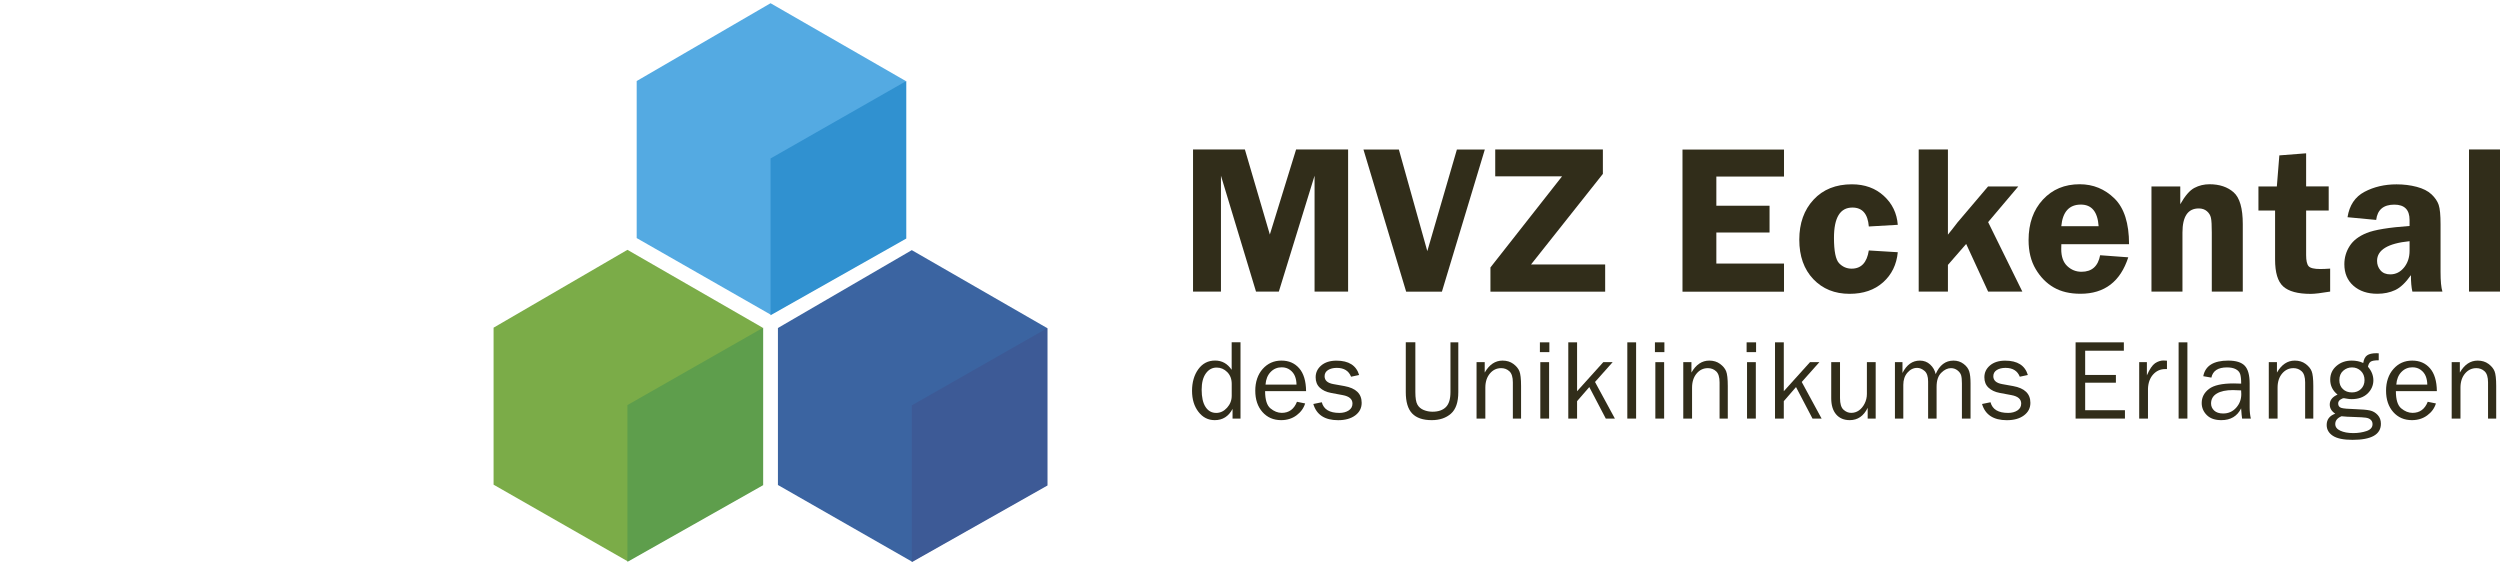 <?xml version="1.0" encoding="UTF-8"?>
<svg xmlns="http://www.w3.org/2000/svg" id="a" data-name="MVZ-Eckental" viewBox="0 0 480.73 108.1">
  <defs>
    <style>
      .b {
        fill: #7bac48;
      }

      .c {
        fill: #54aae2;
      }

      .d {
        fill: #3d5a96;
      }

      .e {
        fill: #5e9e4c;
      }

      .f {
        fill: #312d1a;
      }

      .g {
        fill: #3091d0;
      }

      .h {
        fill: #3b64a1;
      }
    </style>
  </defs>
  <g>
    <g>
      <path class="f" d="M241.52,56.07l-6.74-22.28v22.28h-5.37v-27.33h9.97l4.8,16.36,5.05-16.36h10v27.33h-6.45v-22.28l-6.87,22.28h-4.38Z"></path>
      <path class="f" d="M285.52,28.75l-8.25,27.33h-6.88l-8.21-27.33h6.81l5.47,19.54,5.69-19.54h5.37Z"></path>
      <path class="f" d="M308.21,33.45l-13.8,17.4h14.25v5.23h-22.06v-4.65l13.77-17.52h-12.85v-5.17h20.7v4.7Z"></path>
      <path class="f" d="M343.05,33.95h-13.01v5.61h10.23v5.15h-10.23v5.97h13.01v5.41h-19.52v-27.33h19.52v5.21Z"></path>
      <path class="f" d="M364.93,48.49c-.23,2.39-1.17,4.32-2.83,5.8-1.66,1.48-3.81,2.21-6.44,2.21-2.86,0-5.18-.94-6.98-2.83-1.79-1.89-2.69-4.41-2.69-7.58s.92-5.73,2.75-7.7c1.83-1.97,4.29-2.95,7.36-2.95,2.47,0,4.52.74,6.14,2.22s2.52,3.34,2.69,5.57l-5.57.32c-.19-2.43-1.24-3.64-3.16-3.64-2.36,0-3.54,1.94-3.54,5.81,0,2.58.33,4.21.99,4.9.66.69,1.46,1.04,2.41,1.04,1.84,0,2.94-1.17,3.3-3.5l5.57.34Z"></path>
      <path class="f" d="M382.3,42.71l6.58,13.36h-6.58l-4.22-9.16-3.51,4.03v5.13h-5.62v-27.33h5.62v16.38l.88-1.1c.37-.51.69-.91.94-1.22l5.9-6.95h5.81l-5.8,6.86Z"></path>
      <path class="f" d="M409.39,46.96h-13.01c-.01.36-.02.67-.02.94,0,1.44.38,2.53,1.15,3.26.77.73,1.68,1.1,2.75,1.1,1.99,0,3.18-1.06,3.58-3.18l5.41.4c-1.51,4.67-4.57,7.01-9.19,7.01-2.02,0-3.73-.4-5.13-1.21-1.41-.81-2.57-1.99-3.48-3.53-.92-1.55-1.37-3.4-1.37-5.57,0-3.22.92-5.81,2.75-7.79,1.83-1.98,4.19-2.96,7.08-2.96,2.6,0,4.83.92,6.7,2.75,1.86,1.84,2.79,4.76,2.79,8.78ZM396.36,43.5h7.19c-.19-2.78-1.33-4.16-3.42-4.16-2.24,0-3.5,1.39-3.76,4.16Z"></path>
      <path class="f" d="M431.27,56.07h-5.96v-11.35c0-1.37-.05-2.32-.16-2.82-.11-.51-.37-.94-.78-1.29-.41-.35-.93-.53-1.56-.53-2.1,0-3.14,1.55-3.14,4.64v11.35h-5.96v-20.22h5.54v3.42c.92-1.63,1.83-2.68,2.72-3.14.89-.47,1.86-.7,2.9-.7,1.92,0,3.47.52,4.64,1.55,1.17,1.03,1.76,3.07,1.76,6.1v12.99Z"></path>
      <path class="f" d="M443.45,40.5v8.55c0,1.07.16,1.78.48,2.14.32.36,1.07.54,2.25.54.54,0,1.18-.03,1.89-.08v4.42c-1.74.29-2.98.44-3.74.44-2.48,0-4.24-.48-5.29-1.43s-1.56-2.68-1.56-5.18v-9.41h-3.2v-4.64h3.54l.48-5.97,5.15-.4v6.37h4.34v4.64h-4.34Z"></path>
      <path class="f" d="M469.67,56.07h-5.79c-.19-.8-.28-1.86-.28-3.16-1.01,1.44-2.02,2.4-3.03,2.87-1.01.47-2.15.71-3.43.71-1.89,0-3.42-.51-4.59-1.54-1.17-1.03-1.75-2.41-1.75-4.14,0-1.27.34-2.44,1.02-3.5.68-1.07,1.77-1.9,3.28-2.51,1.51-.61,4.25-1.06,8.24-1.35v-1.16c0-1.96-.98-2.94-2.93-2.94-2.09,0-3.25.98-3.49,2.94l-5.51-.52c.36-2.3,1.45-3.92,3.26-4.88,1.81-.96,3.87-1.44,6.17-1.44,1.37,0,2.67.16,3.88.48,1.21.32,2.16.8,2.84,1.44.68.64,1.14,1.32,1.38,2.03.24.71.36,1.96.36,3.73v9.17c0,1.76.12,3.02.36,3.78ZM463.34,46.38c-4.16.41-6.25,1.68-6.25,3.78,0,.71.22,1.32.66,1.83.44.51,1.06.77,1.88.77,1.05,0,1.93-.44,2.64-1.31.71-.87,1.07-1.95,1.07-3.23v-1.84Z"></path>
      <path class="f" d="M474.77,56.07v-27.33h5.96v27.33h-5.96Z"></path>
    </g>
    <g>
      <path class="f" d="M238.54,65.83v14.66h-1.53v-1.86c-.76,1.44-1.9,2.16-3.43,2.16-1.27,0-2.31-.53-3.13-1.6-.82-1.06-1.23-2.41-1.23-4.04s.4-3.05,1.21-4.16c.81-1.11,1.88-1.66,3.22-1.66s2.37.59,3.19,1.78v-5.3h1.69ZM236.85,73.83c0-.95-.29-1.71-.87-2.29s-1.26-.86-2.03-.86c-.84,0-1.53.37-2.07,1.12-.54.75-.81,1.79-.81,3.14,0,1.45.25,2.56.75,3.32.5.76,1.18,1.14,2.05,1.14.79,0,1.48-.33,2.08-.99s.9-1.43.9-2.32v-2.26Z"></path>
      <path class="f" d="M249.4,77.26l1.57.32c-.29.93-.85,1.69-1.68,2.3-.83.61-1.81.91-2.93.91-1.48,0-2.68-.52-3.6-1.56-.92-1.04-1.38-2.41-1.38-4.1s.48-3.12,1.43-4.19c.95-1.06,2.15-1.6,3.59-1.6s2.56.49,3.42,1.47c.86.98,1.31,2.45,1.33,4.4h-7.88c0,1.64.34,2.75,1.03,3.32s1.41.86,2.18.86c1.38,0,2.36-.71,2.92-2.14ZM249.31,73.96c-.01-.61-.11-1.15-.3-1.62-.19-.47-.5-.88-.95-1.21-.44-.33-.98-.5-1.6-.5-.84,0-1.55.3-2.13.9-.58.6-.91,1.41-.98,2.43h5.96Z"></path>
      <path class="f" d="M252.56,77.68l1.61-.33c.36,1.37,1.49,2.05,3.39,2.05.7,0,1.3-.16,1.78-.47.49-.32.73-.76.73-1.33,0-.85-.62-1.39-1.86-1.62l-2.29-.43c-.9-.17-1.61-.51-2.14-1.01-.53-.5-.79-1.16-.79-1.99,0-.91.36-1.67,1.08-2.28.72-.61,1.7-.92,2.92-.92,2.36,0,3.81.92,4.36,2.76l-1.55.33c-.44-1.13-1.36-1.7-2.74-1.7-.69,0-1.25.14-1.69.42s-.66.68-.66,1.19c0,.8.56,1.31,1.69,1.51l2.12.38c2.21.4,3.32,1.47,3.32,3.22,0,1-.41,1.8-1.24,2.42-.82.61-1.92.92-3.29.92-2.57,0-4.16-1.04-4.77-3.12Z"></path>
      <path class="f" d="M278.89,65.83h1.53v9.58c0,1.92-.47,3.3-1.41,4.13-.94.83-2.18,1.25-3.7,1.25-1.7,0-2.95-.43-3.77-1.29s-1.22-2.23-1.22-4.1v-9.58h1.84v9.58c0,1.14.13,1.94.4,2.41.26.47.67.81,1.2,1.03.54.22,1.1.33,1.69.33,1.13,0,1.99-.3,2.58-.89.59-.59.88-1.55.88-2.88v-9.58Z"></path>
      <path class="f" d="M292.49,80.49h-1.58v-6.97c0-1-.22-1.71-.66-2.12-.44-.41-.97-.61-1.59-.61-.86,0-1.58.34-2.16,1.03-.58.69-.88,1.59-.88,2.72v5.95h-1.69v-10.85h1.57v2c.88-1.53,2.02-2.3,3.43-2.3.81,0,1.5.21,2.07.63.57.42.96.89,1.17,1.41s.32,1.47.32,2.84v6.27Z"></path>
      <path class="f" d="M297.93,65.83v1.88h-1.82v-1.88h1.82ZM297.88,69.64v10.85h-1.69v-10.85h1.69Z"></path>
      <path class="f" d="M310.53,80.49h-1.75l-3.17-6.06-2.35,2.71v3.35h-1.69v-14.66h1.69v9.4l5.04-5.59h1.8l-3.39,3.81,3.82,7.04Z"></path>
      <path class="f" d="M314.61,80.49h-1.69v-14.66h1.69v14.66Z"></path>
      <path class="f" d="M320.05,65.83v1.88h-1.82v-1.88h1.82ZM320,69.64v10.85h-1.69v-10.85h1.69Z"></path>
      <path class="f" d="M332.24,80.49h-1.58v-6.97c0-1-.22-1.71-.66-2.12s-.97-.61-1.59-.61c-.86,0-1.58.34-2.16,1.03-.58.69-.88,1.59-.88,2.72v5.95h-1.69v-10.85h1.57v2c.88-1.53,2.02-2.3,3.43-2.3.81,0,1.5.21,2.07.63.57.42.96.89,1.17,1.41.21.52.32,1.47.32,2.84v6.27Z"></path>
      <path class="f" d="M337.68,65.83v1.88h-1.82v-1.88h1.82ZM337.63,69.64v10.85h-1.69v-10.85h1.69Z"></path>
      <path class="f" d="M350.28,80.49h-1.75l-3.17-6.06-2.35,2.71v3.35h-1.69v-14.66h1.69v9.4l5.04-5.59h1.8l-3.39,3.81,3.82,7.04Z"></path>
      <path class="f" d="M360.67,80.49h-1.53v-2.07c-.77,1.58-1.92,2.37-3.45,2.37-1.11,0-1.98-.37-2.61-1.1s-.95-1.77-.95-3.12v-6.94h1.69v6.93c0,1.07.22,1.81.67,2.22.45.41.94.61,1.48.61s1.04-.15,1.48-.46.81-.75,1.1-1.32c.29-.57.44-1.19.44-1.86v-6.11h1.69v10.85Z"></path>
      <path class="f" d="M378.9,80.49h-1.64v-6.75c0-.69-.05-1.22-.15-1.56-.1-.35-.33-.67-.7-.96-.37-.29-.79-.43-1.26-.43-.64,0-1.27.3-1.86.89-.6.59-.9,1.49-.9,2.7v6.11h-1.63v-7.14c0-.95-.23-1.63-.68-2.02-.46-.39-.93-.59-1.43-.59-.72,0-1.34.31-1.87.92s-.79,1.4-.79,2.34v6.49h-1.61v-10.85h1.45v2.08c.81-1.59,1.92-2.38,3.34-2.38.78,0,1.44.25,1.99.76s.9,1.12,1.05,1.84c.75-1.73,1.89-2.6,3.43-2.6.74,0,1.38.21,1.94.63.56.42.92.91,1.09,1.46.17.55.25,1.32.25,2.31v6.75Z"></path>
      <path class="f" d="M381.15,77.68l1.61-.33c.36,1.37,1.49,2.05,3.39,2.05.7,0,1.3-.16,1.78-.47.49-.32.73-.76.73-1.33,0-.85-.62-1.39-1.86-1.62l-2.29-.43c-.9-.17-1.61-.51-2.14-1.01s-.79-1.16-.79-1.99c0-.91.36-1.67,1.08-2.28.72-.61,1.7-.92,2.92-.92,2.36,0,3.81.92,4.36,2.76l-1.55.33c-.44-1.13-1.36-1.7-2.74-1.7-.69,0-1.25.14-1.69.42-.44.28-.66.68-.66,1.19,0,.8.56,1.31,1.69,1.51l2.12.38c2.21.4,3.32,1.47,3.32,3.22,0,1-.41,1.8-1.24,2.42s-1.92.92-3.29.92c-2.57,0-4.16-1.04-4.77-3.12Z"></path>
      <path class="f" d="M408.61,78.88v1.61h-9.49v-14.66h9.28v1.61h-7.44v4.66h5.91v1.49h-5.91v5.29h7.65Z"></path>
      <path class="f" d="M413.04,80.49h-1.69v-10.85h1.48v2.54c.52-1.2,1.05-1.97,1.57-2.33.53-.35,1.07-.53,1.62-.53.17,0,.39.01.67.04v1.61h-.34c-.93,0-1.7.35-2.32,1.04s-.95,1.61-.99,2.74v5.74Z"></path>
      <path class="f" d="M420.62,80.49h-1.69v-14.66h1.69v14.66Z"></path>
      <path class="f" d="M432.81,80.49h-1.67c-.06-.34-.13-1-.19-1.96-.75,1.5-2.01,2.26-3.8,2.26-1.22,0-2.15-.32-2.8-.97s-.98-1.42-.98-2.32c0-1.1.47-2,1.4-2.71.93-.71,2.51-1.06,4.75-1.06.3,0,.78.01,1.44.04,0-.86-.07-1.48-.2-1.86-.13-.38-.41-.69-.84-.92s-1-.34-1.7-.34c-1.71,0-2.71.65-2.99,1.96l-1.56-.27c.38-2,1.98-3,4.79-3,1.5,0,2.56.33,3.19.99.63.66.94,1.81.94,3.44v4.61c0,.77.08,1.47.23,2.11ZM430.95,75.07c-.69-.04-1.21-.06-1.57-.06-1.33,0-2.37.22-3.1.66-.74.44-1.11,1.08-1.11,1.92,0,.53.2.98.6,1.36.4.37.97.56,1.72.56,1.02,0,1.85-.37,2.51-1.11.66-.74.98-1.61.98-2.61,0-.2-.01-.44-.03-.71Z"></path>
      <path class="f" d="M444.84,80.49h-1.58v-6.97c0-1-.22-1.71-.66-2.12s-.97-.61-1.59-.61c-.86,0-1.58.34-2.17,1.03-.58.69-.88,1.59-.88,2.72v5.95h-1.69v-10.85h1.57v2c.88-1.53,2.02-2.3,3.43-2.3.81,0,1.5.21,2.07.63.57.42.96.89,1.17,1.41.21.52.32,1.47.32,2.84v6.27Z"></path>
      <path class="f" d="M457.41,67.94v1.34c-.77,0-1.29.09-1.55.27-.26.18-.43.5-.52.97.69.8,1.04,1.68,1.04,2.62s-.38,1.84-1.13,2.55c-.76.71-1.77,1.06-3.05,1.06-.29,0-.53-.02-.74-.06-.39-.08-.64-.12-.74-.12-.19,0-.43.09-.7.28-.27.19-.41.44-.41.74,0,.43.2.71.59.84s1.32.21,2.78.25c1.24.04,2.15.12,2.74.25.59.13,1.09.43,1.5.88.41.45.61,1.01.61,1.67,0,2.07-1.82,3.1-5.46,3.1-1.73,0-2.98-.26-3.78-.78-.79-.52-1.19-1.21-1.19-2.08,0-1.05.55-1.78,1.65-2.17-.71-.47-1.06-1.05-1.06-1.75,0-.84.5-1.48,1.5-1.92-.94-.76-1.41-1.71-1.41-2.87,0-1.07.4-1.95,1.2-2.64.8-.69,1.78-1.03,2.93-1.03.82,0,1.56.15,2.22.46.11-.71.36-1.2.75-1.47.39-.27.98-.41,1.78-.41.08,0,.22,0,.42.02ZM450.23,80.05c-.79.34-1.18.84-1.18,1.49,0,.55.32.98.97,1.28.65.3,1.47.46,2.48.46.93,0,1.78-.13,2.56-.39.77-.26,1.16-.7,1.16-1.33,0-.34-.11-.61-.34-.83s-.54-.35-.94-.41c-.4-.06-1.09-.1-2.08-.13-1.18-.03-2.06-.08-2.62-.15ZM452.25,75.46c.72,0,1.3-.22,1.75-.66.45-.44.68-1.01.68-1.71s-.23-1.3-.7-1.76c-.47-.45-1.04-.68-1.7-.68s-1.2.21-1.7.64c-.49.43-.74,1.03-.74,1.82,0,.7.22,1.27.67,1.7.44.43,1.03.65,1.75.65Z"></path>
      <path class="f" d="M466.84,77.26l1.57.32c-.29.93-.84,1.69-1.68,2.3-.83.61-1.81.91-2.93.91-1.48,0-2.68-.52-3.6-1.56s-1.38-2.41-1.38-4.1.48-3.12,1.43-4.19,2.15-1.6,3.59-1.6,2.56.49,3.42,1.47c.86.98,1.31,2.45,1.33,4.4h-7.88c0,1.64.34,2.75,1.03,3.32.69.57,1.41.86,2.18.86,1.38,0,2.36-.71,2.92-2.14ZM466.75,73.96c-.01-.61-.11-1.15-.3-1.62s-.5-.88-.95-1.21c-.44-.33-.98-.5-1.6-.5-.84,0-1.55.3-2.13.9-.58.6-.91,1.41-.98,2.43h5.96Z"></path>
      <path class="f" d="M480.01,80.49h-1.58v-6.97c0-1-.22-1.71-.66-2.12s-.97-.61-1.59-.61c-.86,0-1.58.34-2.17,1.03-.58.69-.88,1.59-.88,2.72v5.95h-1.69v-10.85h1.57v2c.88-1.53,2.02-2.3,3.43-2.3.81,0,1.5.21,2.07.63.57.42.96.89,1.17,1.41.21.52.32,1.47.32,2.84v6.27Z"></path>
    </g>
  </g>
  <g>
    <polygon class="b" points="120.65 107.91 94.91 93.2 94.91 63.01 120.65 48.04 146.65 63.01 146.65 93.2 120.65 107.91"></polygon>
    <polygon class="e" points="120.65 108.04 120.65 77.89 146.75 63.01 146.75 93.29 120.65 108.04"></polygon>
  </g>
  <g>
    <polygon class="c" points="148.17 60.49 122.43 45.78 122.43 15.58 148.17 .62 174.17 15.58 174.17 45.78 148.17 60.49"></polygon>
    <polygon class="g" points="148.17 60.62 148.17 30.47 174.27 15.58 174.27 45.87 148.17 60.62"></polygon>
  </g>
  <g>
    <polygon class="h" points="175.33 107.98 149.59 93.26 149.59 63.07 175.33 48.1 201.33 63.07 201.33 93.27 175.33 107.98"></polygon>
    <polygon class="d" points="175.33 108.1 175.33 77.95 201.43 63.07 201.43 93.35 175.33 108.1"></polygon>
  </g>
</svg>
